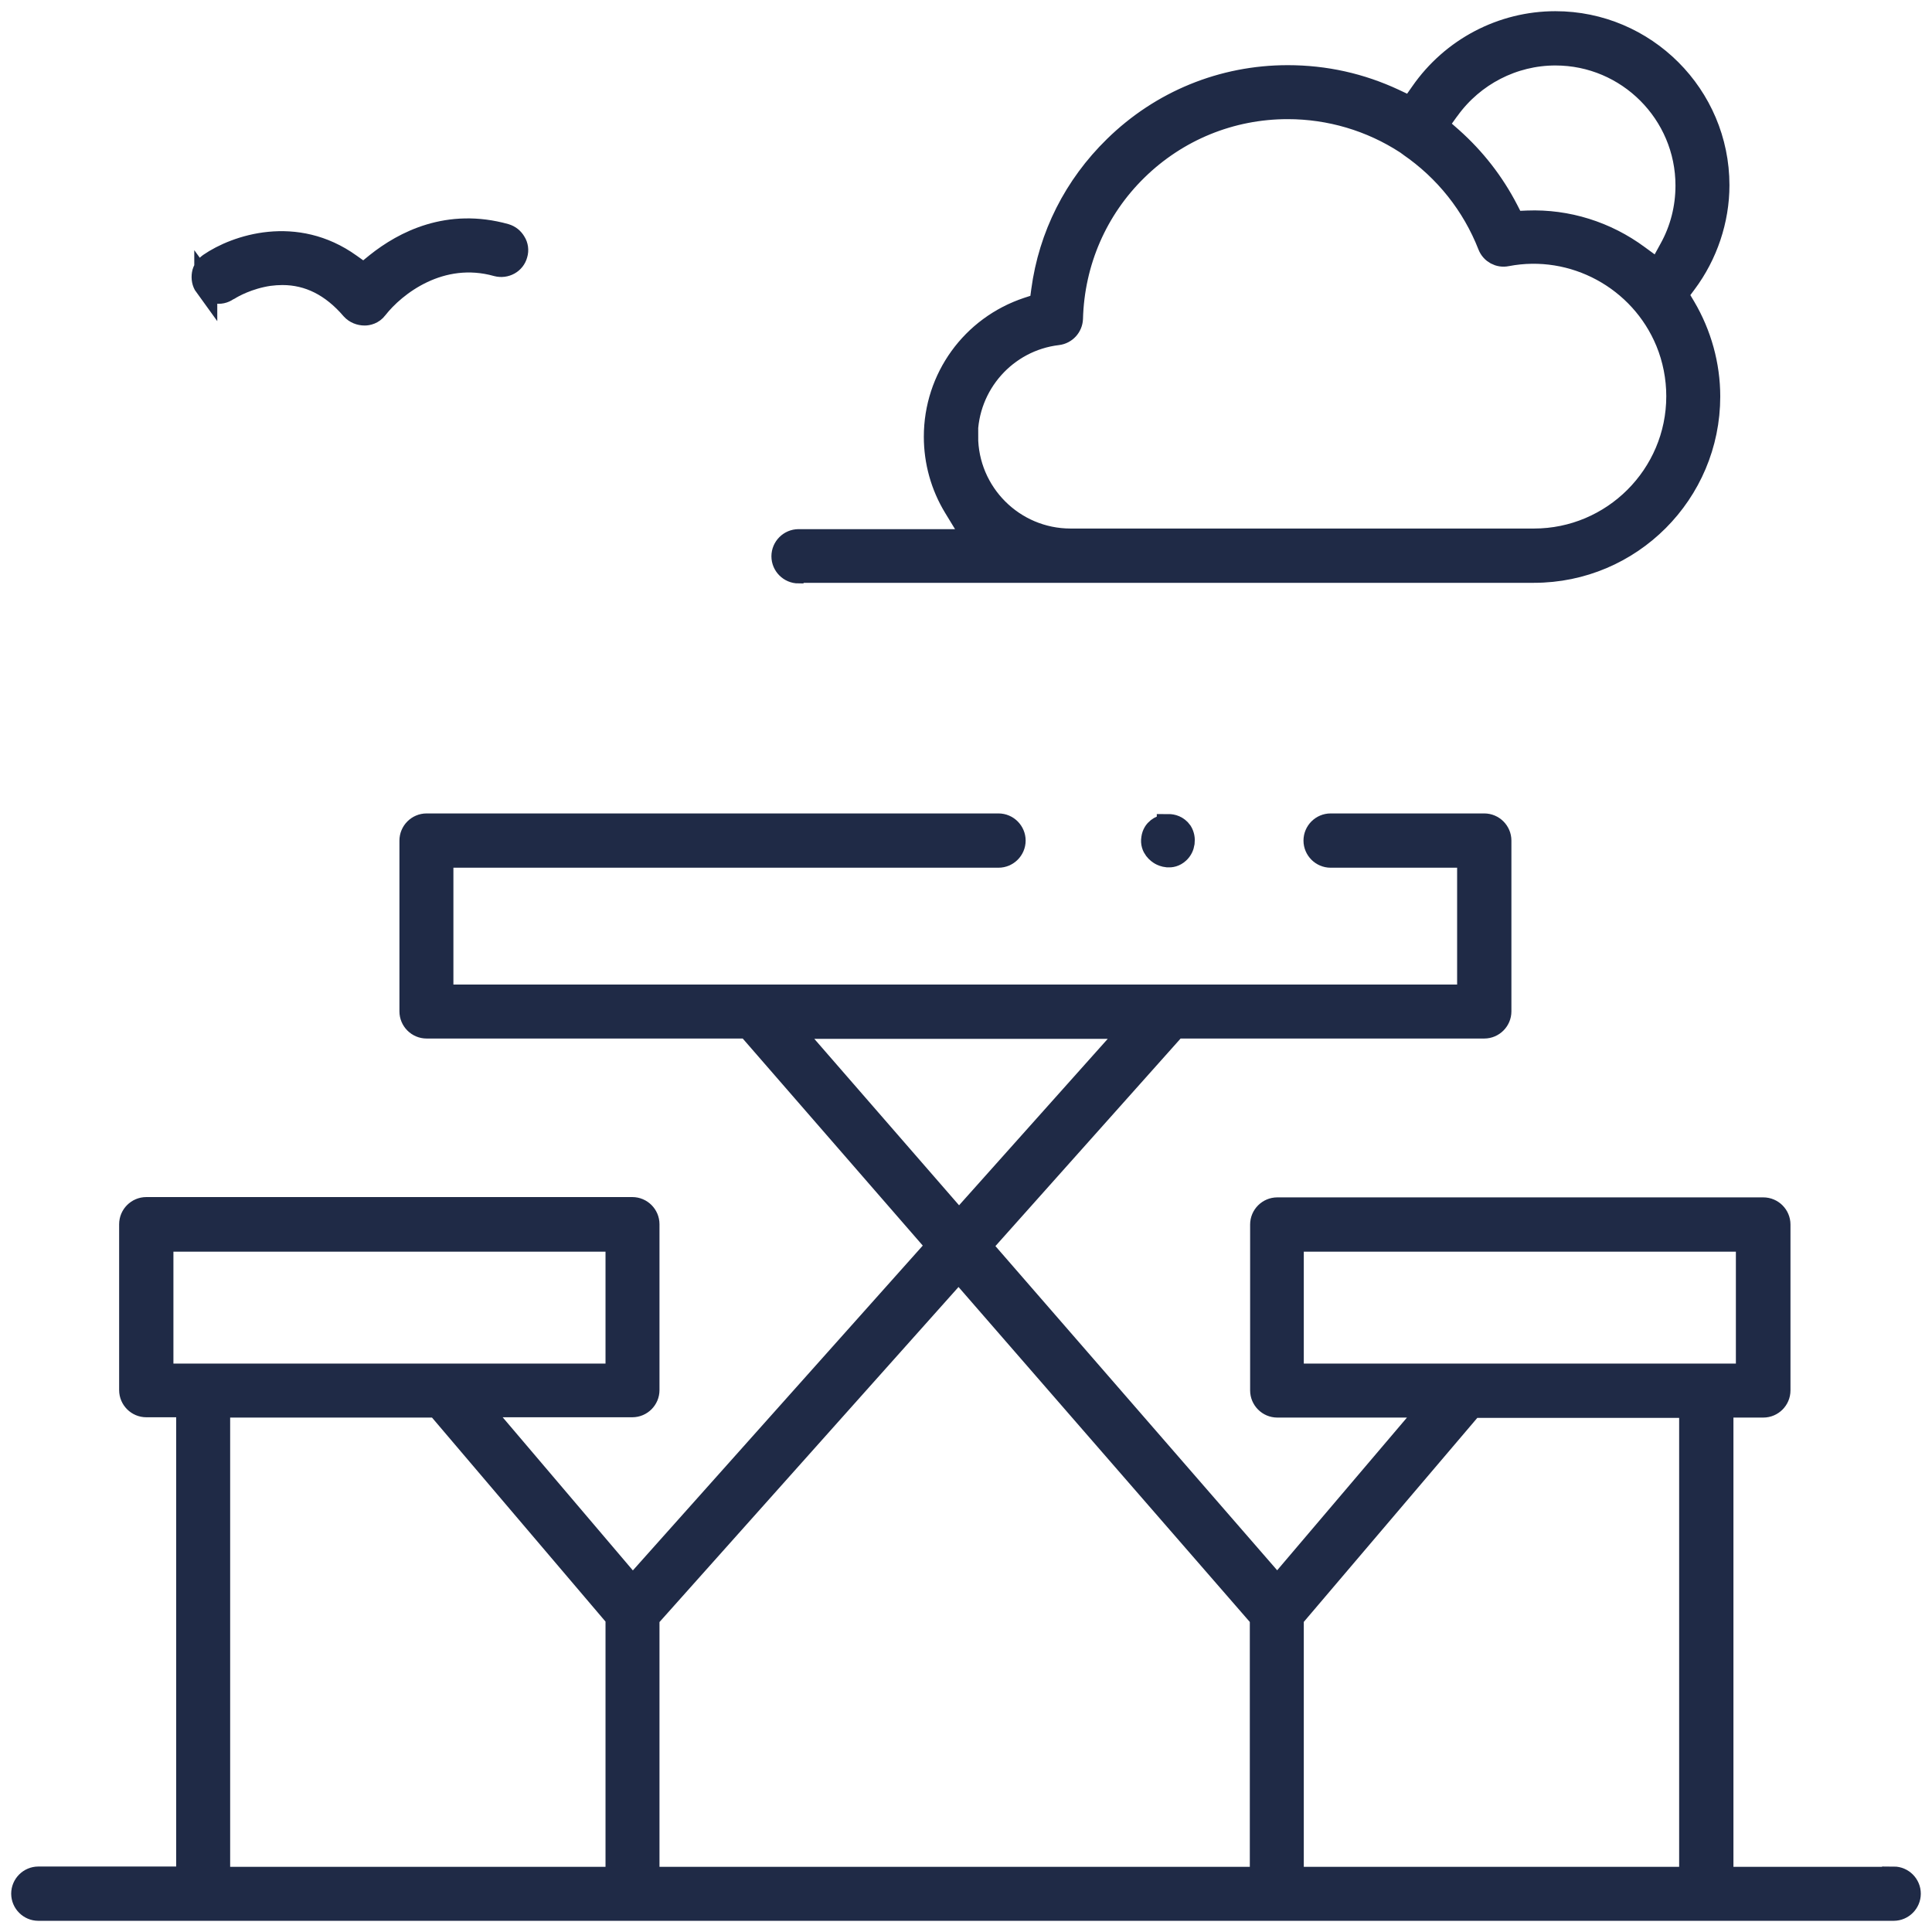 <?xml version="1.0" encoding="UTF-8"?> <svg xmlns="http://www.w3.org/2000/svg" id="Layer_2" data-name="Layer 2" viewBox="0 0 63 63"><defs><style> .cls-1 { fill: #1f2a46; stroke: #1f2a46; stroke-miterlimit: 10; stroke-width: .75px; } </style></defs><path class="cls-1" d="m26.06,18.63h23.96c3.15,0,5.7-2.56,5.7-5.7,0-1.02-.28-2.03-.8-2.91l-.25-.42.29-.39c.68-.91,1.06-2.04,1.06-3.17,0-2.92-2.38-5.3-5.3-5.3-1.73,0-3.36.85-4.36,2.29l-.35.5-.55-.26c-1.09-.51-2.25-.77-3.47-.77-2.12,0-4.12.82-5.63,2.3-1.3,1.27-2.12,2.89-2.36,4.68l-.06.45-.43.14c-1.8.6-3.01,2.27-3.01,4.17,0,.81.22,1.6.64,2.29l.67,1.1h-5.77c-.28,0-.51.23-.51.51s.23.51.51.51ZM47.23,3.55c.81-1.12,2.11-1.79,3.49-1.79,2.37,0,4.29,1.93,4.29,4.29,0,.73-.18,1.44-.53,2.07l-.4.73-.67-.49c-1.04-.77-2.31-1.17-3.6-1.12l-.46.02-.21-.41c-.46-.89-1.07-1.67-1.81-2.33l-.49-.43.38-.53Zm-15.72,10.69c0-1.71,1.28-3.16,2.98-3.36.25-.03.44-.24.45-.49.05-1.85.8-3.58,2.12-4.87,1.32-1.29,3.07-2.01,4.93-2.01,1.38,0,2.72.4,3.86,1.14l.06.04s.03.03.05.04c1.18.81,2.08,1.94,2.6,3.27.09.23.33.36.57.31,2.18-.42,4.38.77,5.23,2.83.23.56.35,1.17.35,1.78,0,2.59-2.11,4.69-4.69,4.69h-15.11c-1.87,0-3.39-1.52-3.39-3.39Z"></path><path class="cls-1" d="m6.71,9.31c.08.11.19.19.32.21.13.03.27,0,.38-.08l.06-.03c.11-.07.62-.36,1.3-.46.15-.02.3-.03.44-.03.86,0,1.62.38,2.28,1.15.1.11.25.17.4.17.09,0,.26-.03.38-.19.6-.77,2.09-1.93,3.94-1.41.27.07.55-.08.62-.35.04-.13.02-.27-.05-.38-.07-.12-.17-.2-.3-.24-1.86-.52-3.3.23-4.19.94l-.43.35-.45-.32c-1.77-1.27-3.71-.61-4.57-.02-.11.08-.19.19-.21.32-.02.13,0,.27.08.38h0Z"></path><path class="cls-1" d="m61.75,61.25h-5.6v-15.4h1.35c.28,0,.51-.23.51-.51v-5.41c0-.28-.23-.51-.51-.51h-15.85c-.28,0-.51.23-.51.51v5.41c0,.28.23.51.51.51h5.04l-5.04,5.93-9.69-11.15,6.37-7.14h10.07c.28,0,.51-.23.51-.51v-5.57c0-.28-.23-.51-.51-.51h-5.01c-.28,0-.51.23-.51.51s.23.51.51.51h4.5v4.56H14.41v-4.56h18.15c.28,0,.51-.23.51-.51s-.23-.51-.51-.51H13.91c-.28,0-.51.23-.51.51v5.57c0,.28.23.51.51.51h10.48l6.2,7.13-9.96,11.16-5.05-5.94h5.04c.28,0,.51-.23.51-.51v-5.41c0-.28-.23-.51-.51-.51H4.77c-.28,0-.51.23-.51.51v5.41c0,.28.23.51.51.51h1.35v15.4H1.25c-.28,0-.51.23-.51.51s.23.51.51.51h60.5c.28,0,.51-.23.51-.51s-.23-.51-.51-.51ZM5.28,44.84v-4.4h14.84v4.4H5.28Zm14.84,16.41H7.13v-15.4h7.13l5.86,6.89v8.5Zm5.61-27.75h11.23l-5.69,6.37-5.54-6.37Zm15.4,27.75h-20v-8.5l10.13-11.35,9.87,11.35v8.5Zm1.01-16.41v-4.4h14.84v4.4h-14.84Zm12.99,16.41h-12.99v-8.5l5.86-6.89h7.13v15.4Z"></path><path class="cls-1" d="m38.1,26.93c-.06,0-.1,0-.13.01-.1.02-.34.11-.38.4-.05.3.19.46.26.5.07.04.34.16.57-.05.18-.16.22-.45.09-.66-.12-.17-.29-.21-.41-.21Z"></path></svg> 